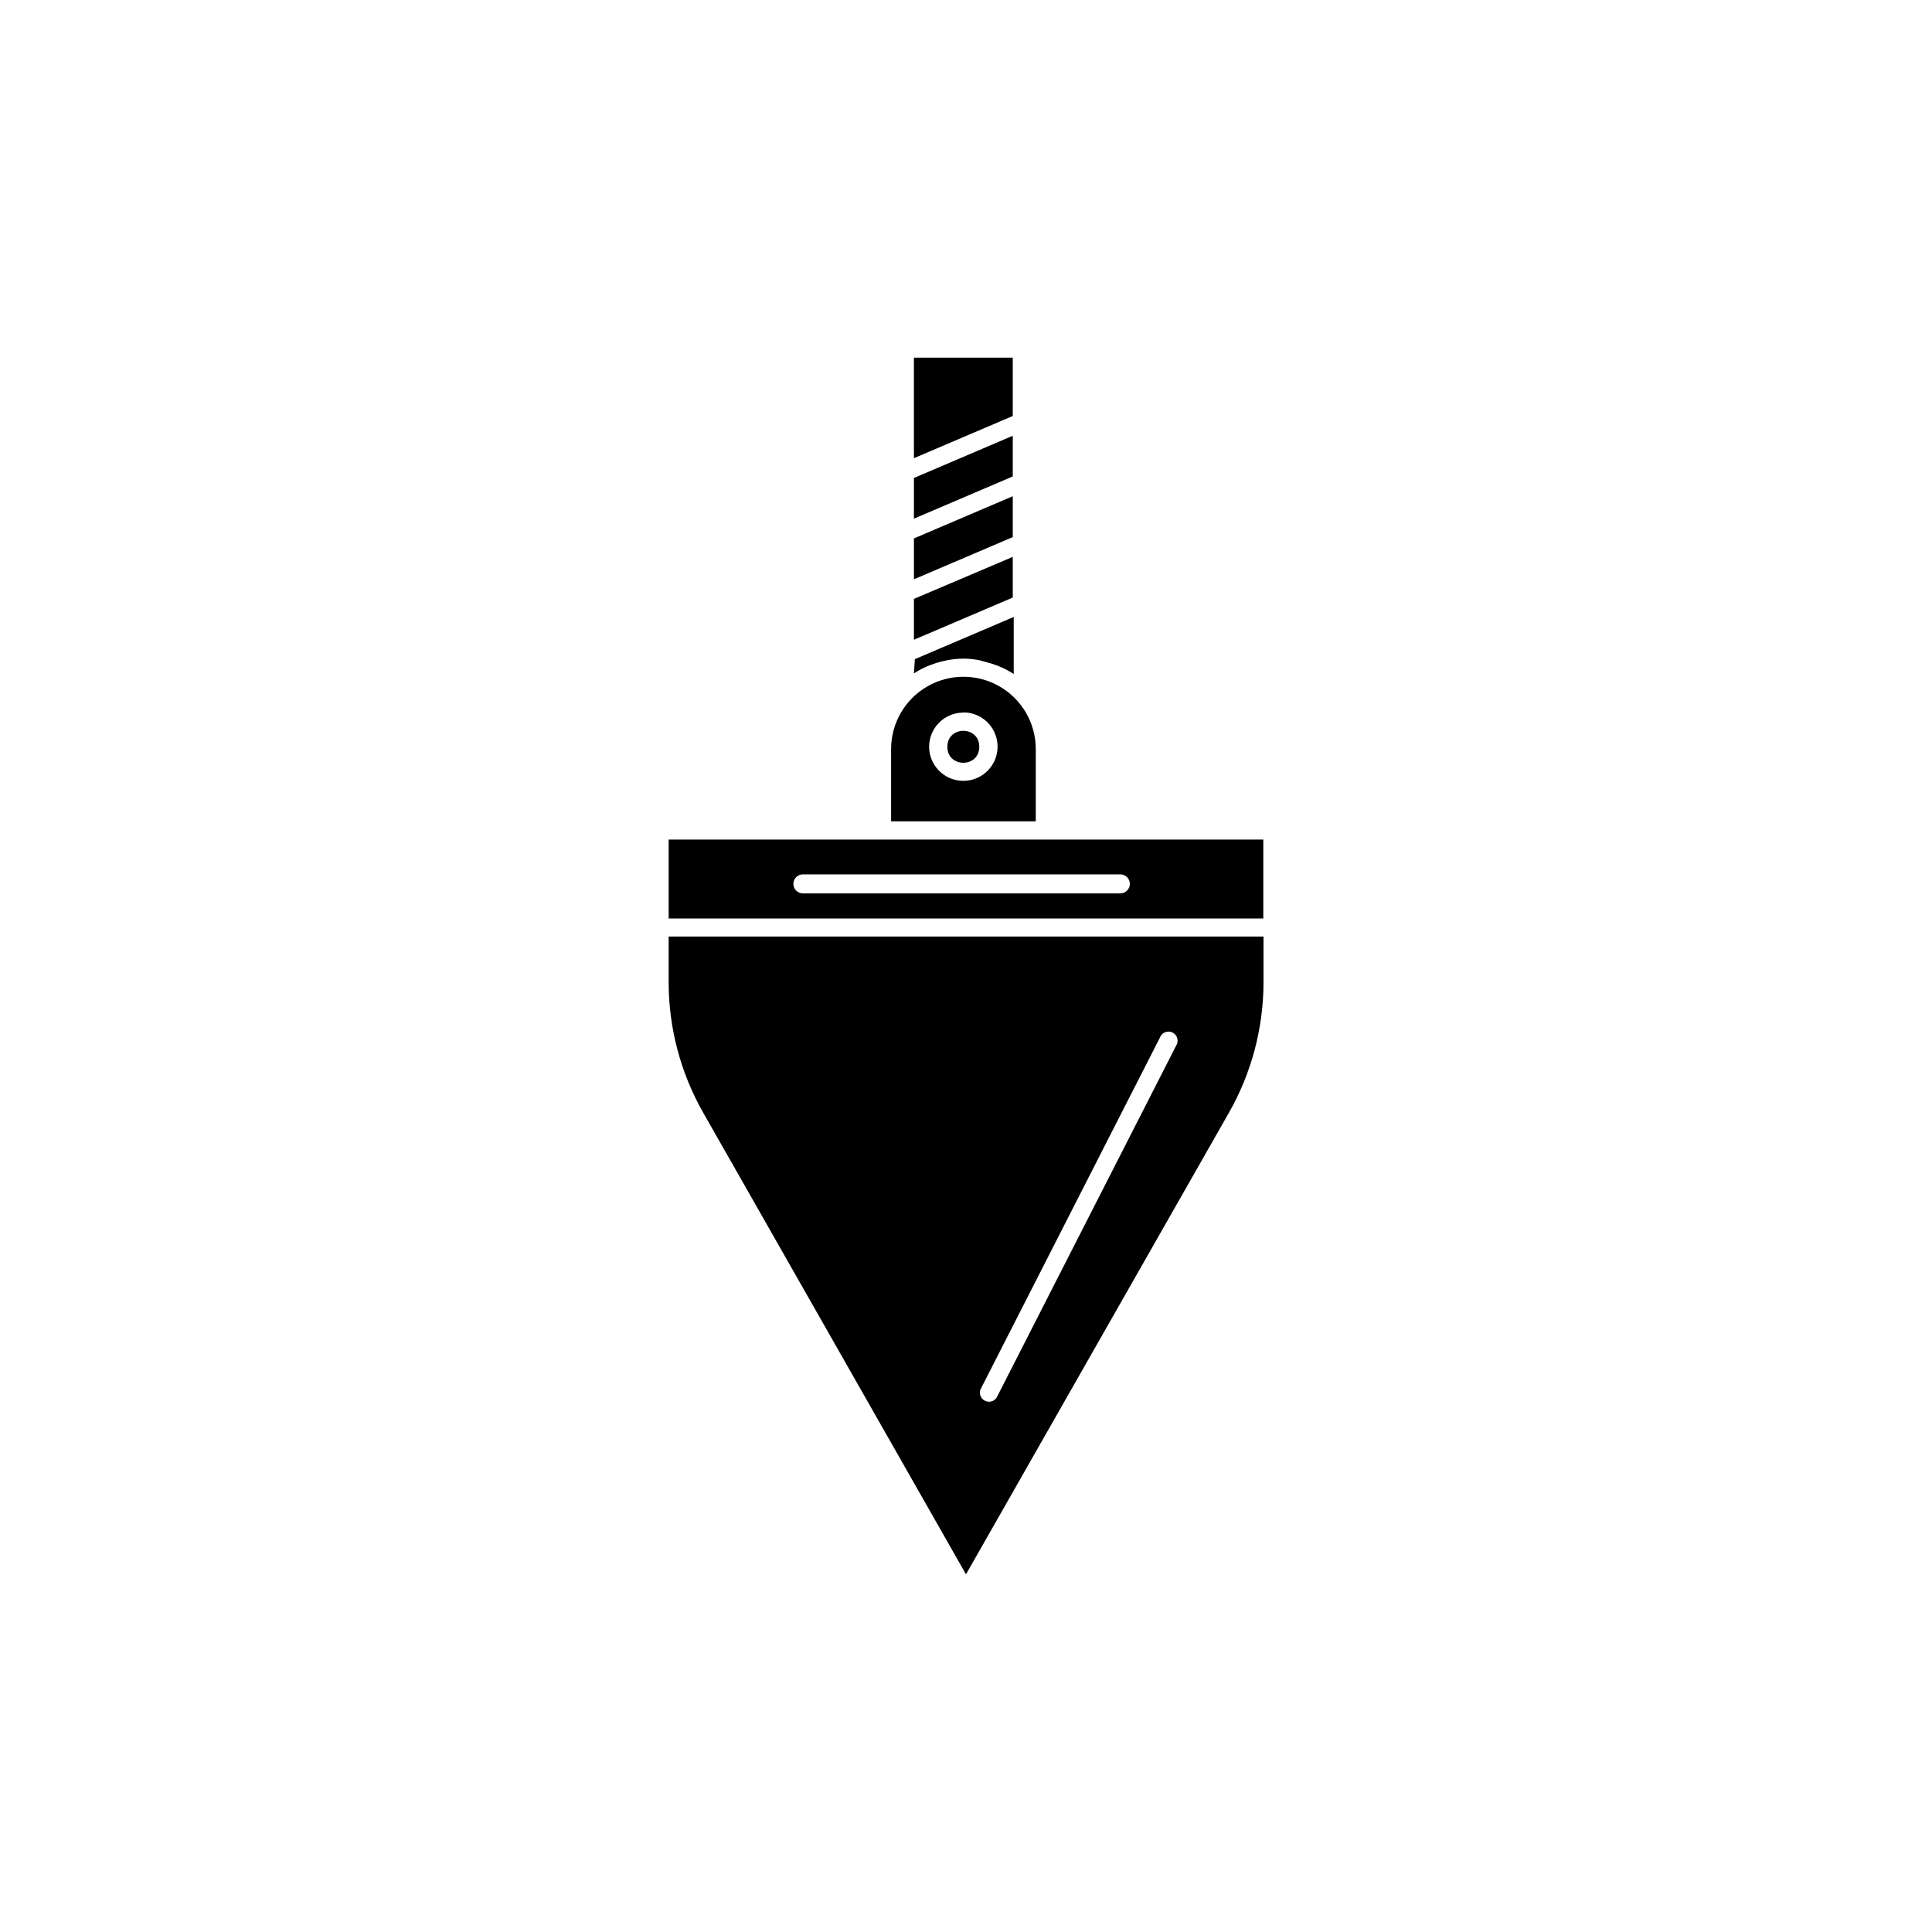 <?xml version="1.0" encoding="UTF-8"?>
<!-- The Best Svg Icon site in the world: iconSvg.co, Visit us! https://iconsvg.co -->
<svg fill="#000000" width="800px" height="800px" version="1.1" viewBox="144 144 512 512" xmlns="http://www.w3.org/2000/svg">
 <g>
  <path d="m412.39 238.78h-26.195v26.648l26.195-11.184z"/>
  <path d="m386.2 281.45 26.195-11.188v-10.781l-26.195 11.188z"/>
  <path d="m386.2 297.52 26.195-11.184v-10.832l-26.195 11.184z"/>
  <path d="m478.79 366.5h-157.59v20.906h157.59zm-37.887 14.258h-84.133c-1.395 0-2.519-1.129-2.519-2.519s1.125-2.519 2.519-2.519h84.137-0.004c1.395 0 2.519 1.129 2.519 2.519s-1.125 2.519-2.519 2.519z"/>
  <path d="m321.2 404.33c0.008 12.121 3.168 24.031 9.168 34.562l69.629 122.32 69.676-122.32c6-10.531 9.16-22.441 9.168-34.562v-12.141h-157.64zm82.625 107.91 47.559-93.254c0.234-0.652 0.738-1.176 1.383-1.43 0.645-0.258 1.367-0.227 1.984 0.086 0.621 0.312 1.074 0.879 1.25 1.551 0.176 0.668 0.055 1.383-0.336 1.961l-47.559 93.254c-0.68 1.012-2.008 1.355-3.098 0.805-1.086-0.547-1.594-1.824-1.184-2.973z"/>
  <path d="m403.52 341.91c0 5.641-8.461 5.641-8.461 0 0-5.644 8.461-5.644 8.461 0"/>
  <path d="m380.15 342.52v19.145h38.34v-19.145c0-6.852-3.652-13.18-9.586-16.602-5.93-3.426-13.238-3.426-19.168 0-5.934 3.422-9.586 9.75-9.586 16.602zm19.145-9.723v-0.004c3.668 0 6.977 2.211 8.379 5.598 1.402 3.391 0.629 7.293-1.965 9.883-2.594 2.594-6.496 3.371-9.883 1.969-3.391-1.406-5.602-4.711-5.602-8.379 0.031-4.988 4.082-9.02 9.07-9.02z"/>
  <path d="m386.2 313.54 26.195-11.184v-10.781l-26.195 11.137z"/>
  <path d="m386.2 322.46c1.105-0.715 2.266-1.34 3.477-1.863l1.008-0.402c1.016-0.391 2.059-0.711 3.121-0.957l1.16-0.25v-0.004c2.859-0.582 5.805-0.582 8.664 0l1.41 0.406c1.062 0.246 2.106 0.562 3.125 0.957l1.008 0.402c1.207 0.523 2.371 1.145 3.477 1.863v-15.113l-26.199 11.184z"/>
 </g>
</svg>
